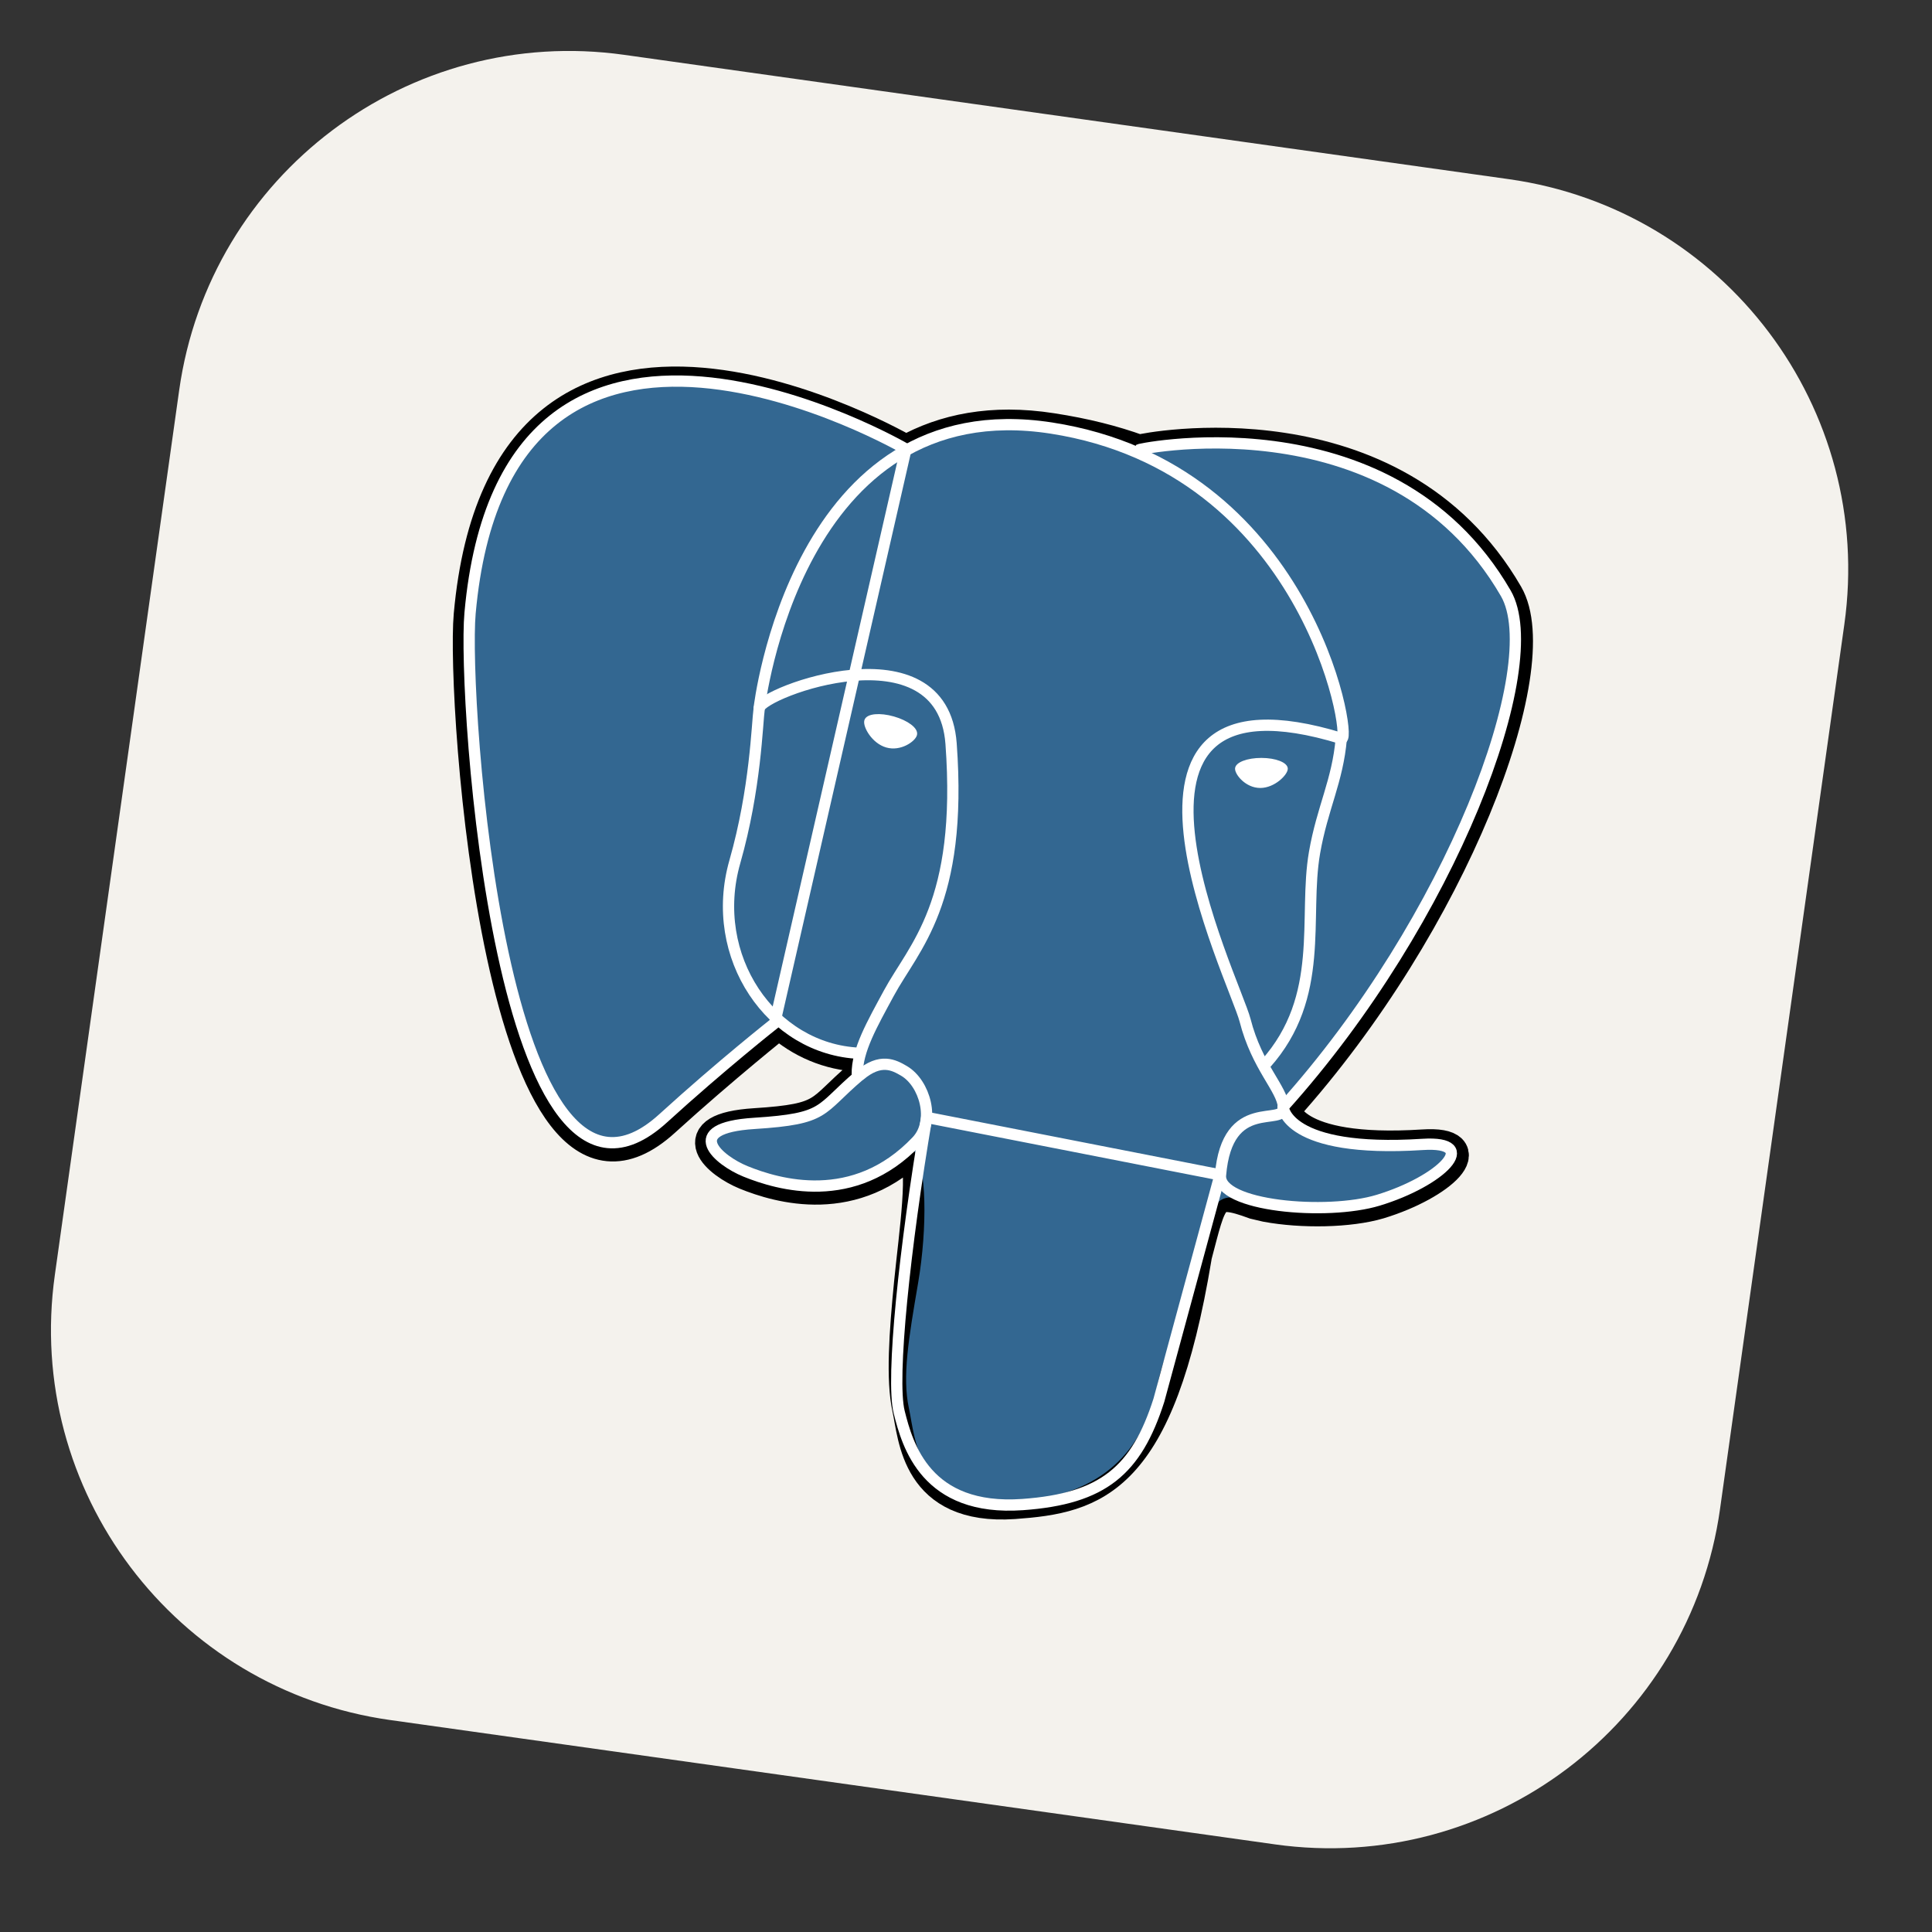 <svg width="54" height="54" viewBox="0 0 54 54" fill="none" xmlns="http://www.w3.org/2000/svg">
<rect x="0" y="0" width="54" height="54" fill="#333333" stroke="none"/>
<g clip-path="url(#clip0_2783_321)">
<path d="M42.175 5.008L17.449 1.533C11.425 0.686 5.855 4.884 5.008 10.908L1.533 35.634C0.686 41.659 4.884 47.229 10.908 48.076L35.634 51.551C41.659 52.397 47.229 48.2 48.076 42.175L51.55 17.45C52.397 11.425 48.2 5.855 42.175 5.008Z" fill="#F4F2ED"/>
<mask id="mask0_2783_321" style="mask-type:luminance" maskUnits="userSpaceOnUse" x="7" y="7" width="39" height="39">
<path d="M12.479 7.88L45.204 12.479L40.605 45.204L7.88 40.605L12.479 7.88Z" fill="white"/>
</mask>
<g mask="url(#mask0_2783_321)">
<path d="M33.397 35.113C33.849 33.408 33.822 33.146 35.074 33.607L35.398 33.683C36.386 33.867 37.713 33.845 38.539 33.6C40.288 33.069 41.441 31.933 39.775 32.04C35.973 32.283 35.881 30.993 35.881 30.993C40.597 25.751 43.263 18.63 42.106 16.633C38.955 11.185 31.98 12.572 31.861 12.618L31.824 12.619C31.117 12.363 30.324 12.16 29.393 12.017C27.724 11.756 26.391 12.042 25.325 12.636C25.325 12.636 14.152 6.084 13.153 17.192C12.94 19.555 14.018 35.433 18.547 31.312C20.204 29.806 21.774 28.557 21.774 28.557C22.388 29.104 23.17 29.448 24.035 29.485L24.109 29.438C24.058 29.656 24.036 29.88 24.043 30.104C22.889 31.079 23.156 31.316 21.104 31.446C19.028 31.578 20.11 32.484 20.855 32.787C21.76 33.154 23.884 33.792 25.64 31.945L25.549 32.171C25.896 32.539 25.597 34.472 25.46 35.863C25.323 37.254 25.232 38.559 25.408 39.36C25.583 40.16 25.639 42.169 28.337 41.987C30.592 41.826 32.362 41.385 33.398 35.125" fill="black"/>
<path d="M33.397 35.113C33.849 33.408 33.822 33.146 35.074 33.607L35.398 33.683C36.386 33.867 37.713 33.845 38.539 33.6C40.288 33.069 41.441 31.933 39.775 32.04C35.973 32.283 35.881 30.993 35.881 30.993C40.597 25.751 43.263 18.63 42.106 16.633C38.955 11.185 31.98 12.572 31.861 12.618L31.824 12.619C31.117 12.363 30.324 12.16 29.393 12.017C27.724 11.756 26.391 12.042 25.325 12.636C25.325 12.636 14.152 6.084 13.153 17.192C12.94 19.555 14.018 35.433 18.547 31.312C20.204 29.806 21.774 28.557 21.774 28.557C22.388 29.104 23.17 29.448 24.035 29.485L24.109 29.438C24.058 29.656 24.036 29.88 24.043 30.104C22.889 31.079 23.156 31.316 21.104 31.446C19.028 31.578 20.11 32.484 20.855 32.787C21.76 33.154 23.884 33.792 25.64 31.945L25.549 32.171C25.896 32.539 25.597 34.472 25.46 35.863C25.323 37.254 25.232 38.559 25.408 39.36C25.583 40.16 25.639 42.169 28.337 41.987C30.592 41.826 32.362 41.385 33.398 35.125" stroke="black" stroke-width="0.944"/>
<path d="M39.761 32.05C35.96 32.292 35.868 31.003 35.868 31.003C40.584 25.761 43.25 18.64 42.094 16.643C38.944 11.195 31.968 12.583 31.849 12.628L31.812 12.629C31.023 12.352 30.209 12.15 29.382 12.025C27.714 11.765 26.381 12.051 25.314 12.645C25.314 12.645 14.14 6.093 13.142 17.201C12.93 19.565 14.007 35.442 18.536 31.321C20.204 29.806 21.774 28.557 21.774 28.557C22.388 29.104 23.17 29.448 24.035 29.485L24.109 29.438C24.058 29.656 24.036 29.88 24.043 30.104C22.889 31.079 23.155 31.316 21.104 31.446C19.028 31.578 20.11 32.484 20.855 32.787C21.76 33.154 23.884 33.792 25.64 31.945L25.549 32.171C25.896 32.539 25.927 34.3 25.662 35.856C25.396 37.412 25.215 38.479 25.404 39.36C25.593 40.242 25.635 42.17 28.332 41.988C30.588 41.827 31.893 40.768 32.338 38.763C32.653 37.337 32.877 37.584 33.076 36.298L33.366 35.716C33.875 33.793 33.768 33.136 35.075 33.619L35.399 33.695C36.386 33.879 37.715 33.857 38.527 33.61C40.276 33.079 41.43 31.943 39.763 32.05L39.761 32.05Z" fill="#336791"/>
<path d="M31.856 12.567C31.429 12.638 38.818 10.932 42.088 16.584C43.241 18.58 40.578 25.702 35.862 30.944M25.901 31.232C25.287 34.856 24.9 38.538 25.132 39.467C25.364 40.396 25.882 42.245 28.583 42.053C30.838 41.892 31.764 41.095 32.391 39.138L34.101 32.838L25.901 31.232ZM25.322 12.553C25.322 12.553 14.136 6.032 13.138 17.14C12.926 19.504 14.003 35.381 18.532 31.26C20.185 29.755 21.651 28.601 21.651 28.601L25.322 12.553Z" stroke="white" stroke-width="0.315" stroke-linecap="round" stroke-linejoin="round"/>
<path d="M35.863 30.941C35.863 30.941 35.943 32.23 39.757 31.987C41.424 31.879 40.27 33.016 38.521 33.547C37.086 33.984 34.042 33.719 34.113 32.849C34.299 30.6 35.922 31.519 35.876 30.943C35.834 30.424 35.134 29.822 34.801 28.519C34.508 27.383 30.026 18.345 37.504 20.643C37.793 20.625 36.533 13.076 29.39 11.965C22.245 10.854 21.22 19.792 21.22 19.792" stroke="white" stroke-width="0.315" stroke-linecap="round" stroke-linejoin="bevel"/>
<path d="M24.023 30.057C22.869 31.032 23.136 31.268 21.084 31.399C19.009 31.53 20.091 32.437 20.836 32.74C21.741 33.107 23.865 33.745 25.621 31.897C26.157 31.333 25.847 30.273 25.269 29.933C24.989 29.769 24.615 29.56 24.026 30.059L24.023 30.057Z" stroke="white" stroke-width="0.315" stroke-linejoin="round"/>
<path d="M23.961 30.029C23.951 29.358 24.377 28.625 24.844 27.759C25.545 26.463 26.911 25.26 26.583 20.786C26.338 17.453 21.283 19.354 21.221 19.793C21.16 20.231 21.121 22.047 20.54 24.083C19.779 26.743 21.562 29.332 24.019 29.439" stroke="white" stroke-width="0.315" stroke-linecap="round" stroke-linejoin="round"/>
<path d="M24.21 20.146C24.168 20.293 24.408 20.734 24.785 20.842C25.162 20.95 25.535 20.684 25.578 20.536C25.621 20.389 25.347 20.183 24.97 20.076C24.593 19.968 24.25 20 24.21 20.146Z" fill="white" stroke="white" stroke-width="0.105"/>
<path d="M35.968 21.487C35.967 21.639 35.616 21.998 35.224 21.998C34.831 21.997 34.544 21.639 34.546 21.485C34.548 21.332 34.865 21.209 35.257 21.21C35.65 21.21 35.969 21.336 35.968 21.487Z" fill="white" stroke="white" stroke-width="0.052"/>
<path d="M37.489 20.644C37.388 21.829 36.958 22.583 36.742 23.829C36.427 25.638 37.06 27.849 35.373 29.737" stroke="white" stroke-width="0.315" stroke-linecap="round" stroke-linejoin="round"/>
</g>
</g>
<defs>
<clipPath id="clip0_2783_321">
<rect width="47" height="47" fill="white" transform="translate(6.541) rotate(8)"/>
</clipPath>
</defs>
</svg>
